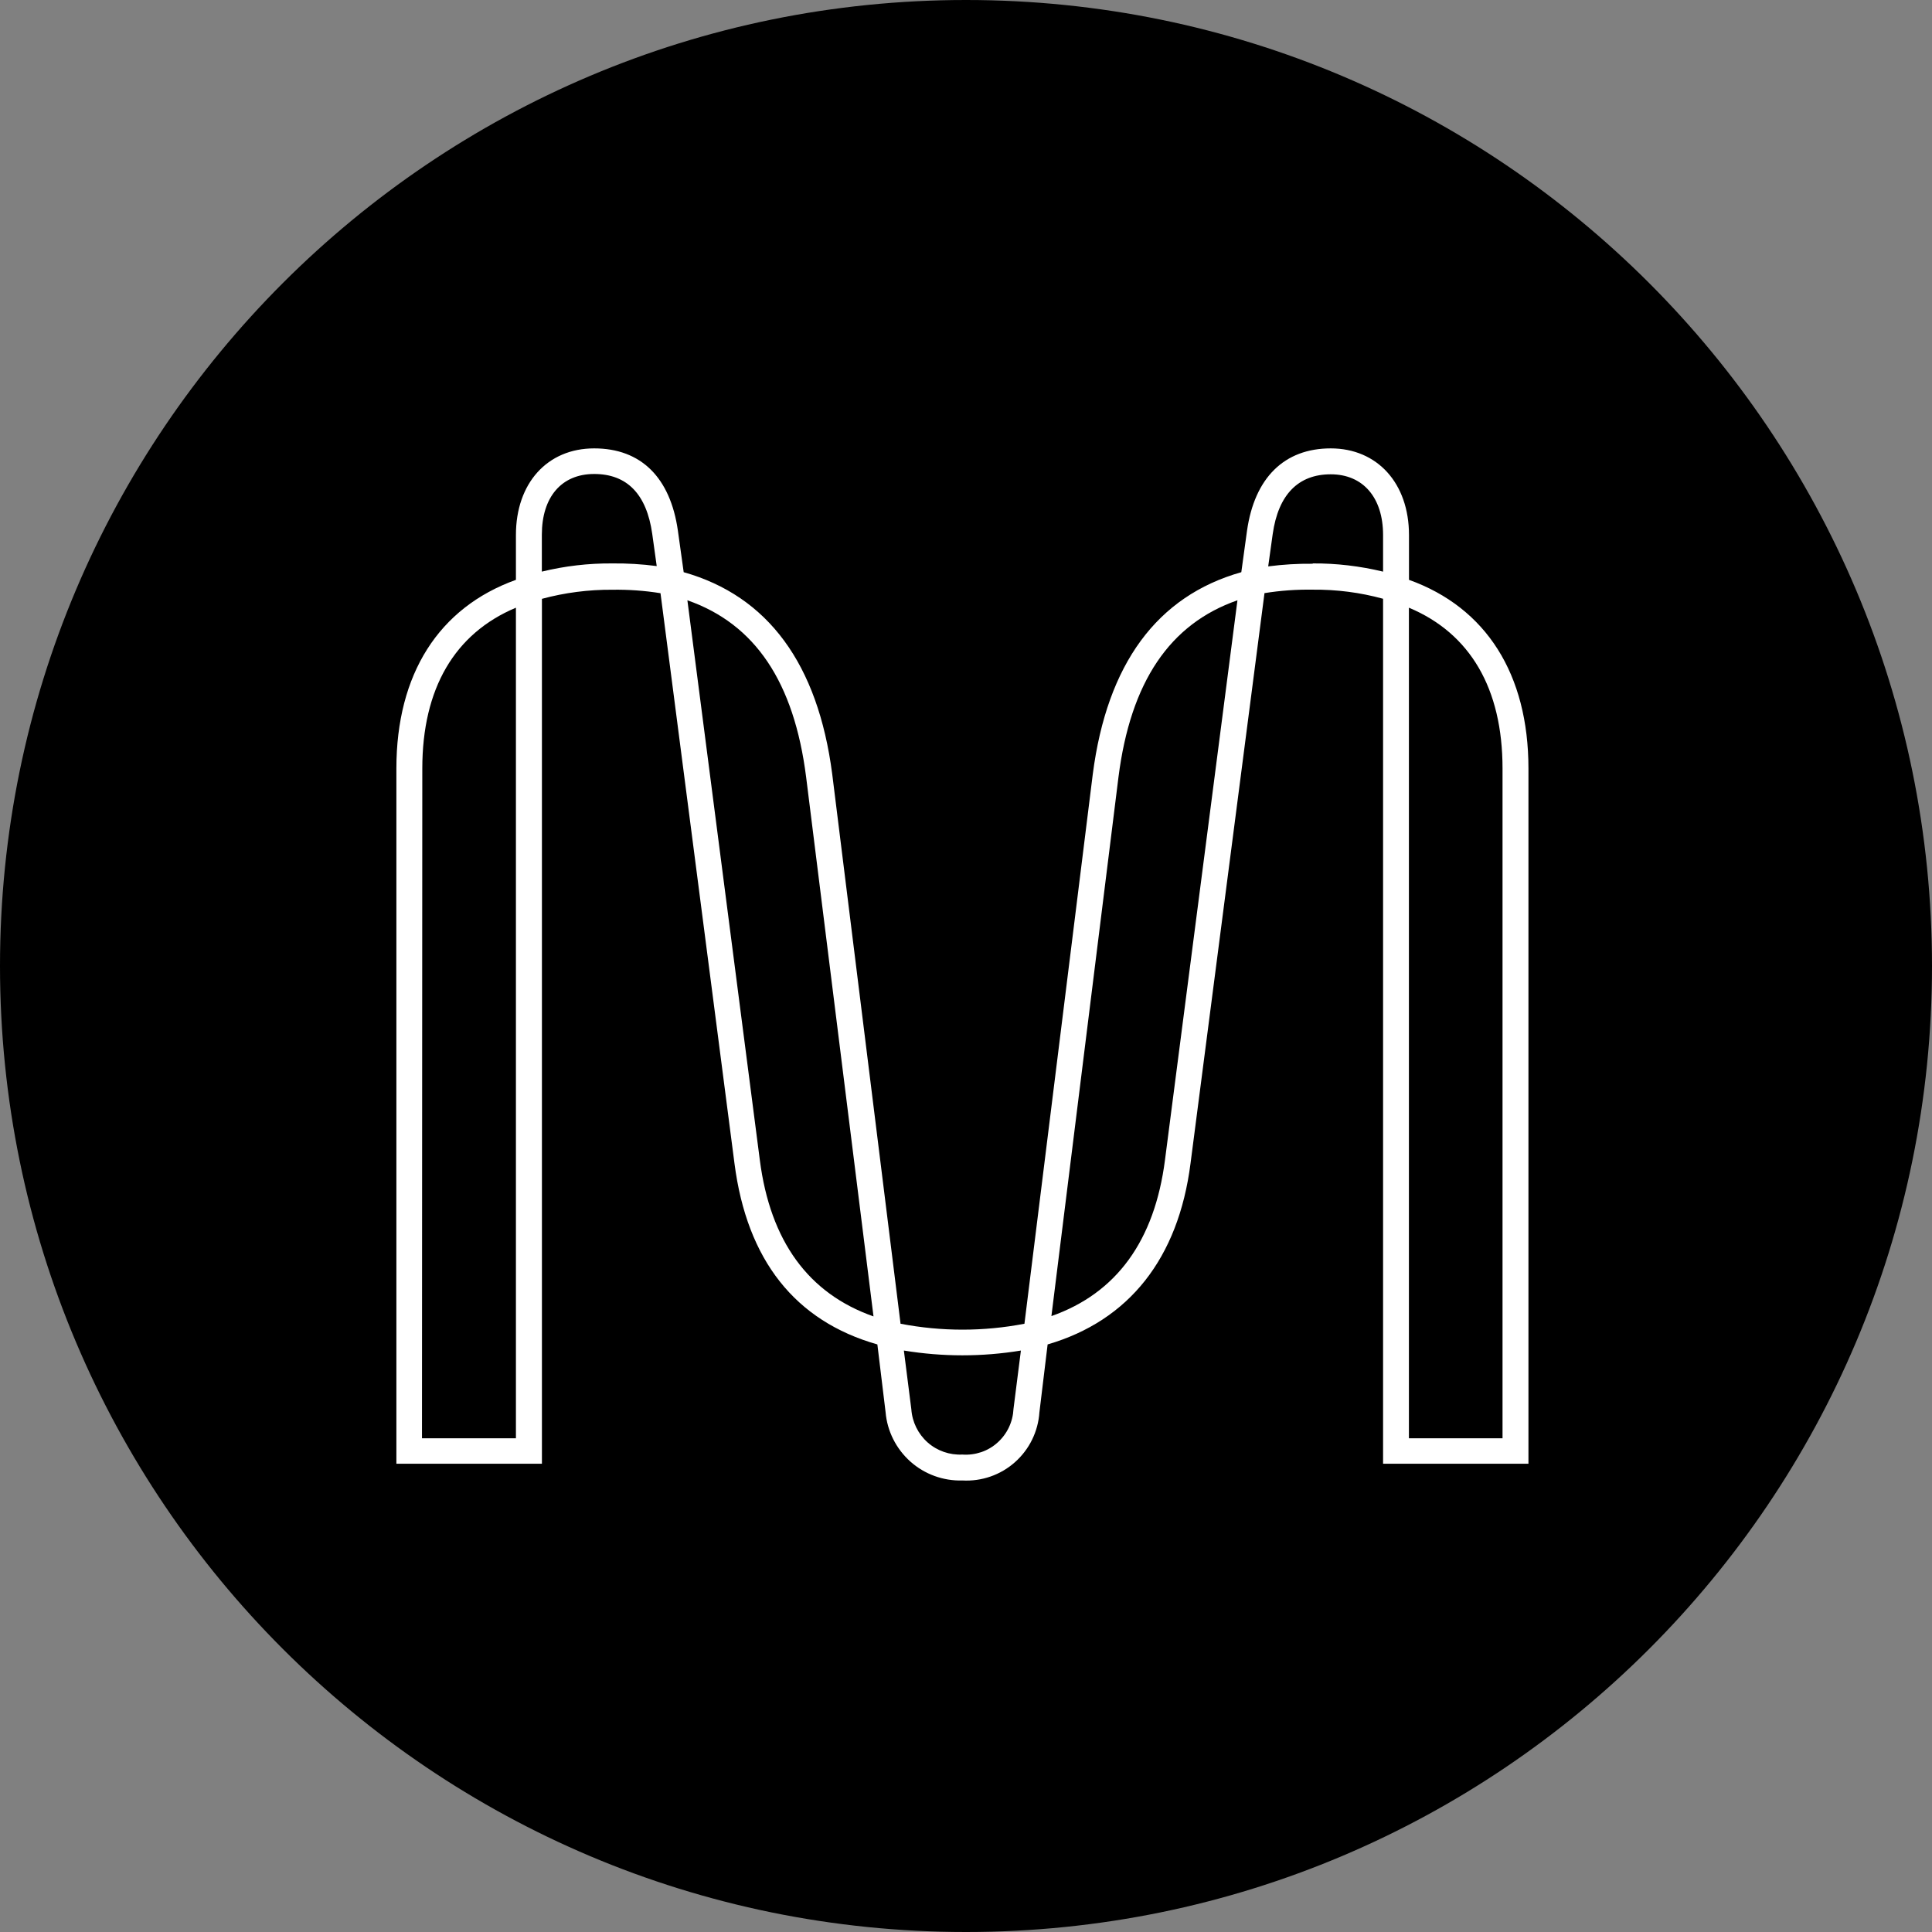 <!-- Generated by IcoMoon.io -->
<svg version="1.1" xmlns="http://www.w3.org/2000/svg" width="24" height="24" viewBox="0 0 24 24"><rect x="0" y="0" width="24" height="24" fill="#808080" stroke="none"/><title>MINA</title>
<path fill="#000" d="M12 0c6.627 0 12 5.373 12 12s-5.373 12-12 12c-6.627 0-12-5.373-12-12s5.373-12 12-12z"></path>
<path fill="#fff" d="M11.955 18.391c-0.237 0.007-0.469-0.077-0.646-0.235s-0.288-0.378-0.308-0.614l-0.102-0.841c-1.022-0.291-1.62-1.047-1.775-2.248l-0.919-7.084c-0.198-0.032-0.398-0.046-0.598-0.043-0.295-0.002-0.59 0.036-0.875 0.113v10.744h-1.808v-8.636c0-1.172 0.525-1.999 1.485-2.344v-0.557c0-0.644 0.39-1.076 0.972-1.076s0.946 0.362 1.040 1.022l0.072 0.516c1.047 0.296 1.667 1.139 1.845 2.507l0.849 6.829c0.508 0.098 1.031 0.098 1.539 0l0.849-6.828c0.178-1.369 0.798-2.212 1.845-2.508l0.071-0.516c0.094-0.657 0.463-1.022 1.040-1.022s0.972 0.432 0.972 1.076v0.557c0.959 0.344 1.484 1.172 1.484 2.344v8.636h-1.806v-10.745c-0.285-0.078-0.579-0.116-0.875-0.113-0.2-0.003-0.4 0.011-0.598 0.043l-0.919 7.085c-0.151 1.179-0.764 1.953-1.775 2.248l-0.102 0.843c-0.016 0.239-0.125 0.461-0.304 0.62s-0.413 0.24-0.652 0.227zM11.229 16.783l0.092 0.724c0.011 0.158 0.084 0.306 0.202 0.411s0.274 0.159 0.432 0.151c0.079 0.006 0.159-0.005 0.234-0.030s0.144-0.066 0.203-0.119c0.059-0.053 0.107-0.117 0.141-0.189s0.053-0.149 0.057-0.229l0.092-0.725c-0.481 0.079-0.972 0.079-1.453 0v0.005zM17.502 17.867h1.163v-8.32c0-0.993-0.401-1.679-1.163-1.998v10.318zM5.242 17.867h1.167v-10.318c-0.762 0.32-1.163 1.005-1.163 1.998l-0.004 8.32zM8.539 7.457l0.9 6.955c0.13 1.006 0.604 1.657 1.412 1.941l-0.837-6.7c-0.15-1.181-0.634-1.902-1.475-2.196zM15.372 7.457c-0.841 0.293-1.328 1.015-1.478 2.197l-0.833 6.695c0.807-0.284 1.282-0.935 1.411-1.941l0.9-6.951zM6.73 7.101c0.286-0.070 0.58-0.104 0.875-0.102 0.185-0.002 0.369 0.009 0.553 0.033l-0.056-0.402c-0.070-0.492-0.313-0.742-0.721-0.742s-0.65 0.289-0.65 0.754v0.459zM16.306 6.999c0.295-0.002 0.588 0.033 0.875 0.102v-0.455c0-0.465-0.249-0.754-0.65-0.754s-0.651 0.249-0.721 0.742l-0.056 0.402c0.183-0.024 0.368-0.035 0.553-0.033v-0.004z"></path>
</svg>
